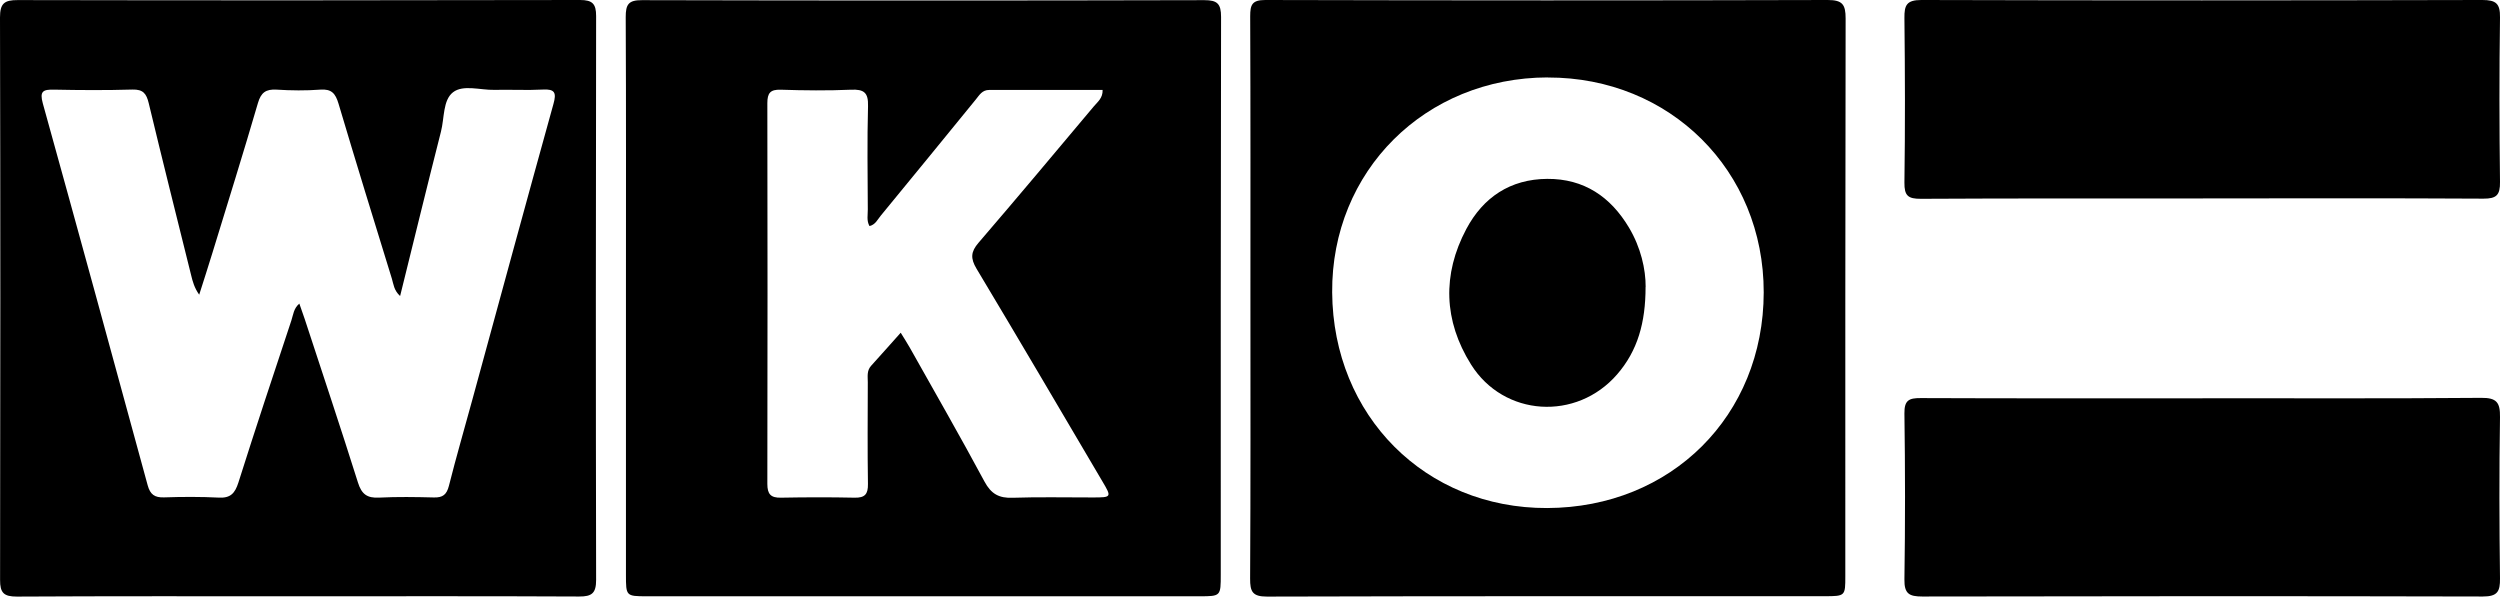 <svg xmlns="http://www.w3.org/2000/svg" id="Ebene_2" viewBox="0 0 323.55 77.23"><defs><style>.cls-1{fill:#000;stroke-width:0px;}</style></defs><g id="Ebene_1-2"><g id="VXV370"><path class="cls-1" d="M81.01,38.5c0-12.1.03-24.2-.03-36.29,0-1.62.34-2.2,2.1-2.19,24.26.06,48.52.06,72.79,0,1.68,0,2.16.47,2.16,2.17-.05,24.06-.04,48.12-.04,72.18,0,2.77,0,2.8-2.71,2.8-23.86,0-47.71,0-71.57,0-2.7,0-2.7-.03-2.7-2.79,0-11.96,0-23.92,0-35.89ZM112.53,29.26c-.4-.71-.21-1.45-.22-2.16-.02-4.46-.09-8.92.03-13.38.05-1.74-.53-2.18-2.18-2.11-3.04.13-6.08.1-9.12,0-1.35-.04-1.73.43-1.73,1.74.03,16.43.03,32.85,0,49.28,0,1.31.43,1.81,1.76,1.78,3.18-.06,6.35-.07,9.53,0,1.33.03,1.75-.45,1.73-1.77-.07-4.39-.03-8.79-.02-13.18,0-.73-.15-1.48.43-2.12,1.26-1.38,2.48-2.78,3.83-4.28.48.78.84,1.34,1.17,1.92,3.24,5.77,6.54,11.51,9.67,17.34.87,1.62,1.89,2.17,3.67,2.1,3.44-.12,6.89-.03,10.34-.04,2.44,0,2.47-.03,1.27-2.05-5.42-9.2-10.82-18.4-16.31-27.56-.8-1.34-.74-2.19.26-3.35,5.02-5.84,9.97-11.75,14.92-17.65.49-.58,1.18-1.08,1.14-2.13-4.95,0-9.81.01-14.67,0-.91,0-1.26.64-1.73,1.22-4.1,5.03-8.2,10.05-12.32,15.06-.41.49-.68,1.16-1.46,1.34Z"></path><path class="cls-1" d="M38.67,77.17c-12.16,0-24.33-.03-36.49.04-1.68,0-2.18-.47-2.17-2.16C.05,50.78.06,26.52,0,2.26,0,.45.55,0,2.31.01,26.56.06,50.82.05,75.08,0c1.61,0,2.07.51,2.07,2.07-.04,24.33-.05,48.65,0,72.98,0,1.7-.53,2.16-2.19,2.15-12.1-.06-24.19-.03-36.29-.03,0,0,0,0,0,0ZM51.77,38.3c-.8-.74-.84-1.53-1.05-2.22-2.33-7.55-4.66-15.1-6.91-22.67-.39-1.3-.89-1.92-2.35-1.81-1.88.14-3.79.12-5.67,0-1.38-.08-2.01.37-2.41,1.74-1.89,6.48-3.91,12.93-5.89,19.39-.55,1.81-1.14,3.61-1.71,5.41-.62-.88-.85-1.71-1.05-2.55-1.84-7.41-3.7-14.81-5.48-22.23-.3-1.24-.72-1.81-2.12-1.77-3.38.1-6.76.08-10.14.01-1.41-.03-1.89.19-1.45,1.78,4.57,16.46,9.08,32.94,13.57,49.42.33,1.21.91,1.61,2.13,1.57,2.36-.08,4.73-.09,7.09.03,1.51.08,2.08-.57,2.52-1.94,2.22-7.02,4.54-14,6.86-20.99.24-.72.29-1.56,1.03-2.18.25.71.48,1.34.69,1.98,2.31,7.06,4.67,14.1,6.9,21.19.47,1.5,1.19,2.02,2.73,1.94,2.36-.12,4.73-.08,7.1-.02,1.15.03,1.65-.37,1.94-1.51.94-3.73,2.02-7.43,3.03-11.14,3.49-12.77,6.96-25.54,10.5-38.29.4-1.43.19-1.94-1.38-1.85-2.09.11-4.19-.01-6.28.04-1.82.04-4.02-.71-5.34.31-1.32,1.02-1.11,3.34-1.56,5.09-1.78,7-3.49,14.02-5.28,21.25Z"></path><path class="cls-1" d="M161.83,38.6c0-12.17.02-24.33-.03-36.5,0-1.48.24-2.1,1.95-2.1,24.26.06,48.53.07,72.79,0,1.92,0,2.32.59,2.32,2.39-.05,24.06-.04,48.12-.04,72.18,0,2.56,0,2.59-2.67,2.59-24.06,0-48.12-.02-72.18.05-1.88,0-2.19-.64-2.18-2.33.07-12.1.04-24.2.04-36.29ZM200.32,10.02c-15.89.03-28.02,12.12-27.91,27.82.11,15.97,12.06,27.96,27.82,27.91,16.06-.05,28.01-11.95,28.03-27.91.02-15.76-12.12-27.84-27.94-27.81Z"></path><path class="cls-1" d="M285.11,25.69c-12.17,0-24.34-.03-36.5.04-1.68.01-2.16-.4-2.14-2.11.1-7.1.08-14.2,0-21.29-.02-1.66.29-2.33,2.19-2.33,24.2.07,48.4.06,72.6,0,1.77,0,2.32.46,2.29,2.26-.1,7.1-.09,14.2,0,21.29.02,1.68-.44,2.17-2.14,2.16-12.1-.07-24.2-.04-36.3-.03Z"></path><path class="cls-1" d="M285.04,51.54c12.03,0,24.05.05,36.08-.05,2-.02,2.46.6,2.43,2.5-.11,6.96-.09,13.92,0,20.87.02,1.69-.32,2.34-2.21,2.34-24.19-.06-48.37-.05-72.56,0-1.69,0-2.34-.35-2.31-2.22.11-7.16.1-14.32,0-21.48-.02-1.7.59-1.99,2.1-1.98,12.16.05,24.32.03,36.48.03h0Z"></path><path class="cls-1" d="M212.97,37.13c0,4.64-1.03,8.26-3.68,11.32-5.25,6.06-14.66,5.5-18.91-1.28-3.54-5.65-3.74-11.64-.61-17.53,2.18-4.1,5.69-6.46,10.47-6.49,4.77-.03,8.21,2.32,10.59,6.32,1.52,2.55,2.16,5.37,2.15,7.67Z"></path></g></g></svg>